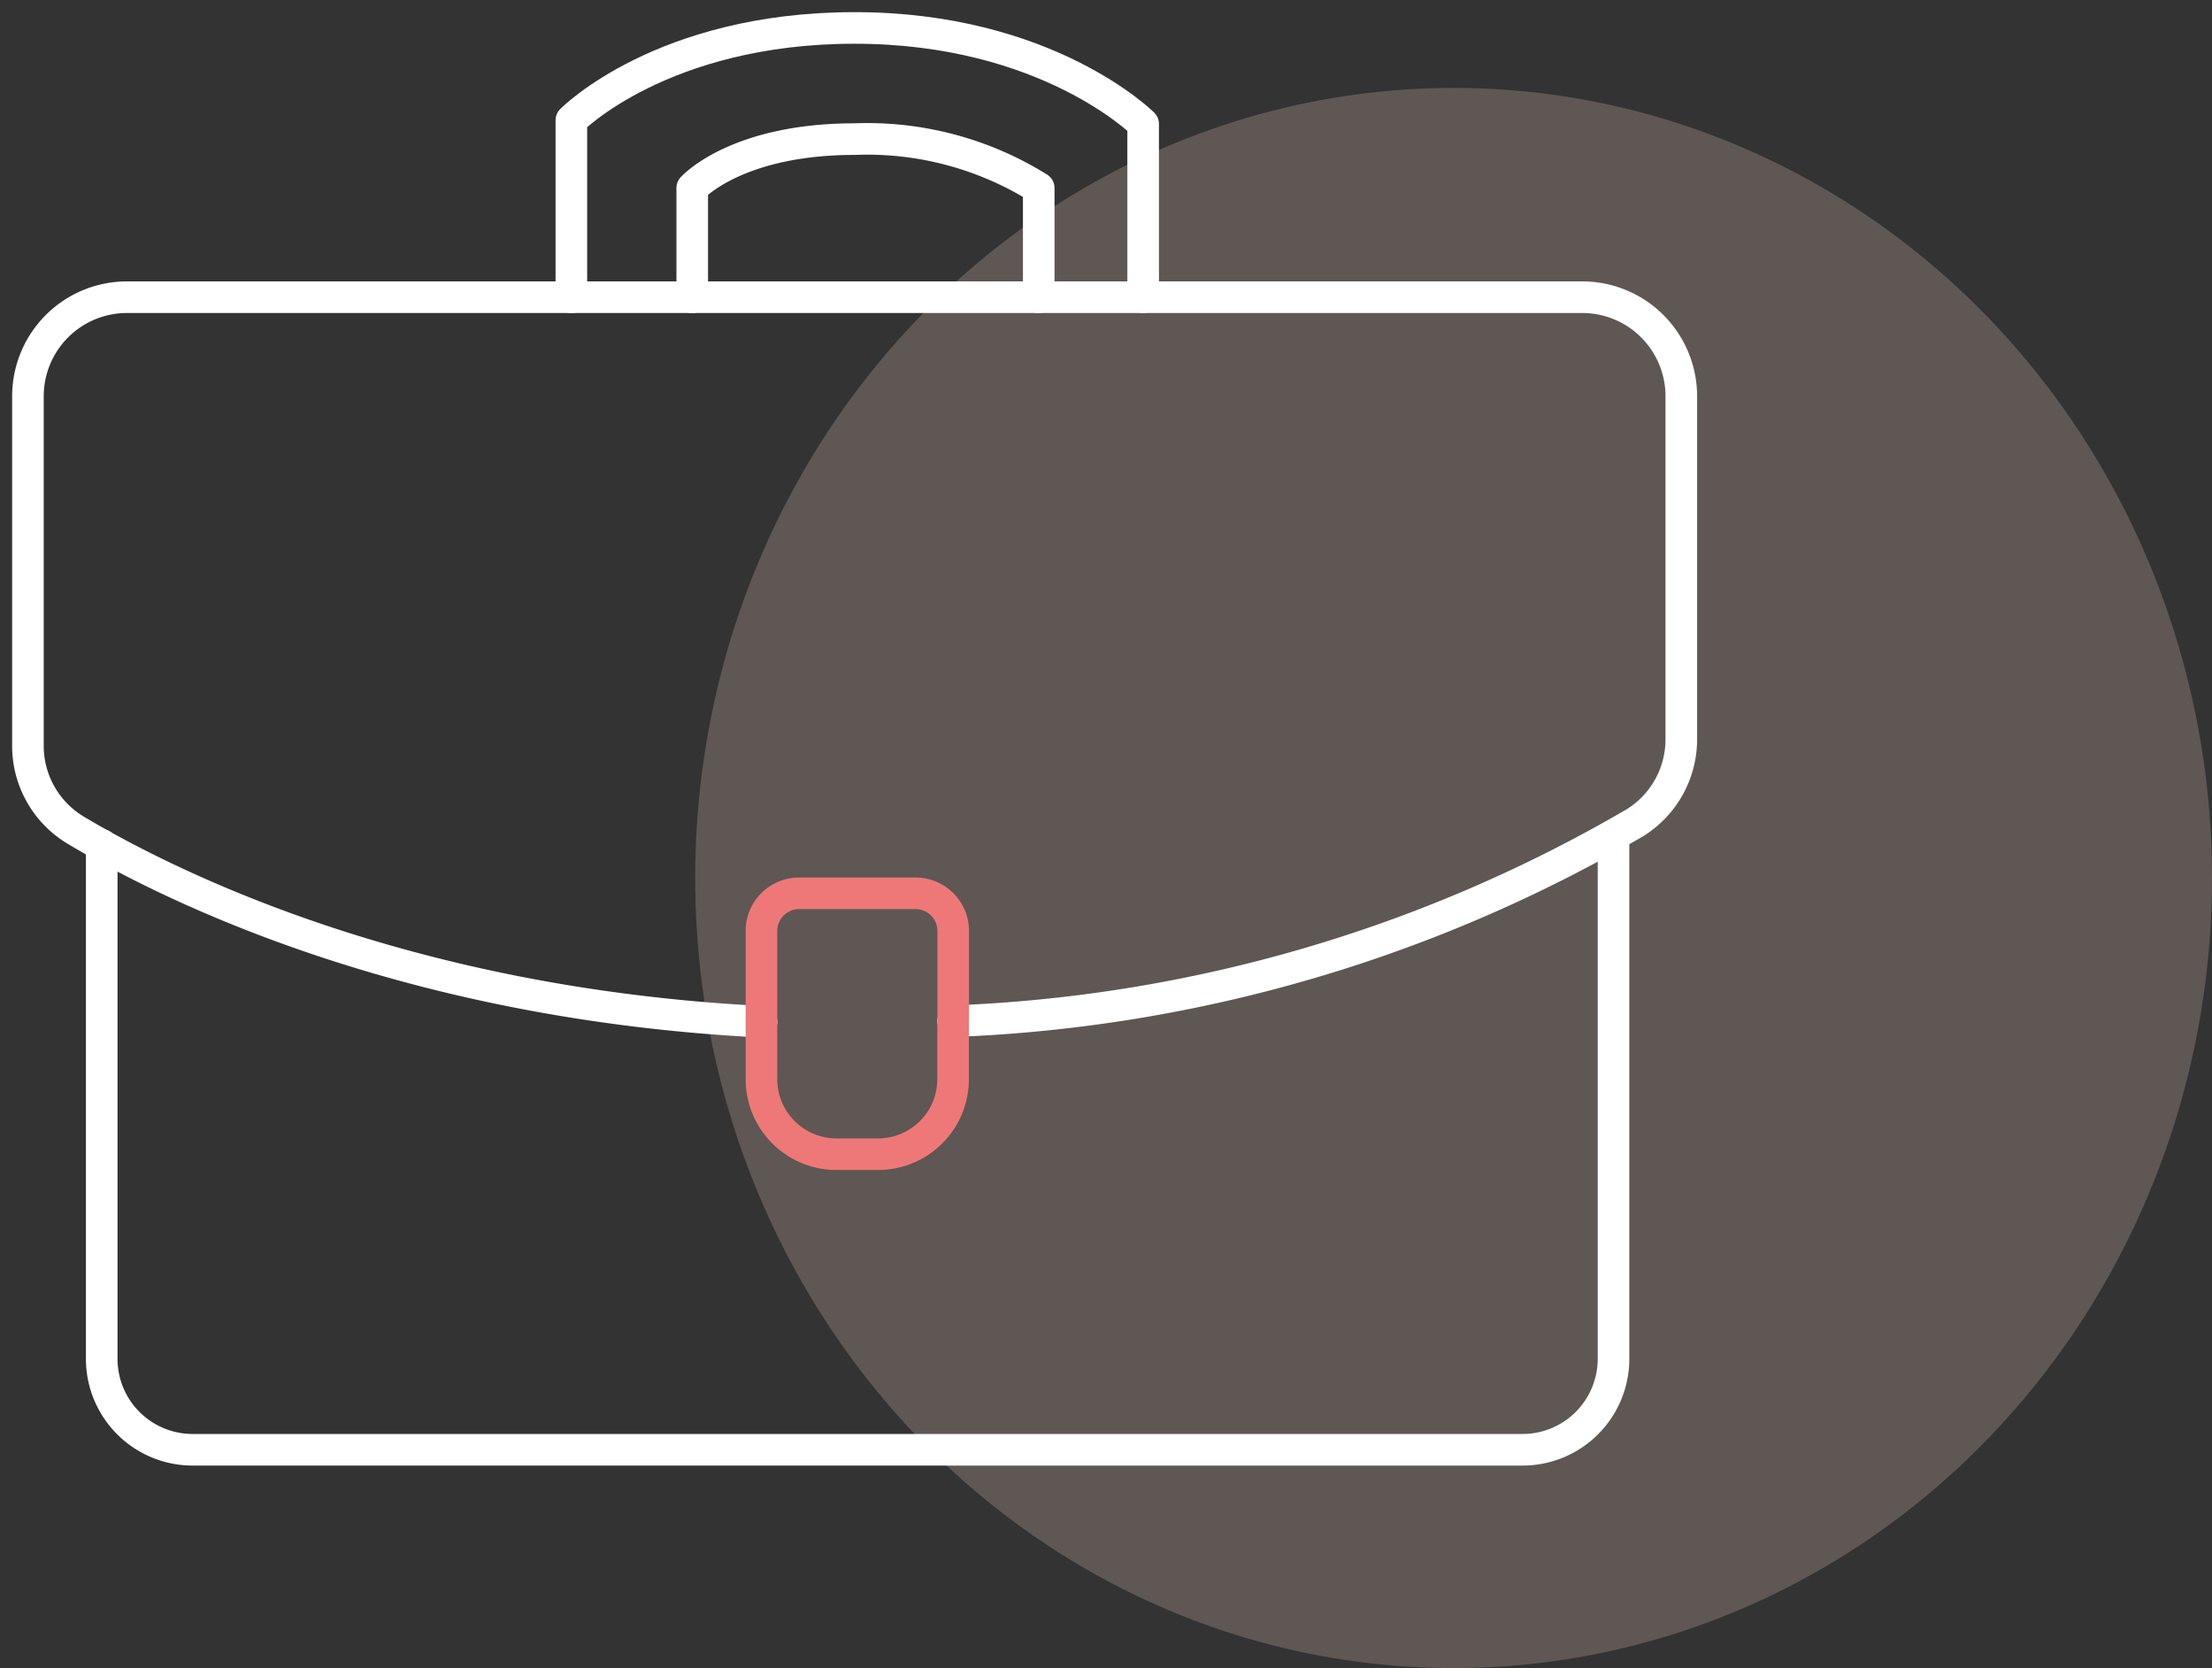 <svg xmlns="http://www.w3.org/2000/svg" xmlns:xlink="http://www.w3.org/1999/xlink" width="69.999" height="52.782" viewBox="0 0 69.999 52.782">
  <rect x="0" y="0" width="69.999" height="52.782" fill="#333333" stroke="none"/>
  <defs>
    <clipPath id="clip-path">
      <rect id="Rectangle_201" data-name="Rectangle 201" width="54.087" height="46.757" fill="none" stroke="#fff" stroke-width="1"/>
    </clipPath>
  </defs>
  <g id="Groupe_476" data-name="Groupe 476" transform="translate(-714.001 -4216.536)">
    <ellipse id="Ellipse_68" data-name="Ellipse 68" cx="24" cy="25" rx="24" ry="25" transform="translate(736 4219.318)" fill="#fde0d1" opacity="0.213"/>
    <g id="Groupe_456" data-name="Groupe 456" transform="translate(714 4216.536)">
      <g id="Groupe_455" data-name="Groupe 455" transform="translate(0.001 0)" clip-path="url(#clip-path)">
        <path id="Tracé_179" data-name="Tracé 179" d="M29.928,29.826a46.24,46.24,0,0,0,21.578-6.281,3.107,3.107,0,0,0,1.465-2.652V10.05a3.134,3.134,0,0,0-3.133-3.133H3.783A3.134,3.134,0,0,0,.65,10.05V21.1a3.108,3.108,0,0,0,1.5,2.675c3.012,1.8,10.484,5.5,21.713,6.067" transform="translate(0.234 2.487)" fill="none" stroke="#fff" stroke-linecap="round" stroke-linejoin="round" stroke-width="1"/>
        <path id="Tracé_180" data-name="Tracé 180" d="M13.3,9.171v-5.6S16.166.65,22.263.65s9.131,3.036,9.131,3.036V9.171" transform="translate(4.781 0.234)" fill="none" stroke="#fff" stroke-linecap="round" stroke-linejoin="round" stroke-width="1"/>
        <path id="Tracé_181" data-name="Tracé 181" d="M16.114,8.241V4.785s1.376-1.547,5.139-1.547a10.254,10.254,0,0,1,5.826,1.547V8.241" transform="translate(5.792 1.164)" fill="none" stroke="#fff" stroke-linecap="round" stroke-linejoin="round" stroke-width="1"/>
        <path id="Tracé_182" data-name="Tracé 182" d="M23.79,24.838v1.835a2.376,2.376,0,0,1-2.375,2.375H20.1a2.376,2.376,0,0,1-2.375-2.375V21.986a1.193,1.193,0,0,1,1.194-1.194H22.6a1.193,1.193,0,0,1,1.194,1.194v2.852" transform="translate(6.371 7.474)" fill="none" stroke="#ee7878" stroke-linecap="round" stroke-linejoin="round" stroke-width="1"/>
        <path id="Tracé_183" data-name="Tracé 183" d="M2.368,19.745V36.006a2.877,2.877,0,0,0,2.877,2.877H47.331a2.878,2.878,0,0,0,2.878-2.877V19.45" transform="translate(0.851 6.991)" fill="none" stroke="#fff" stroke-linecap="round" stroke-linejoin="round" stroke-width="1"/>
      </g>
    </g>
  </g>
</svg>
